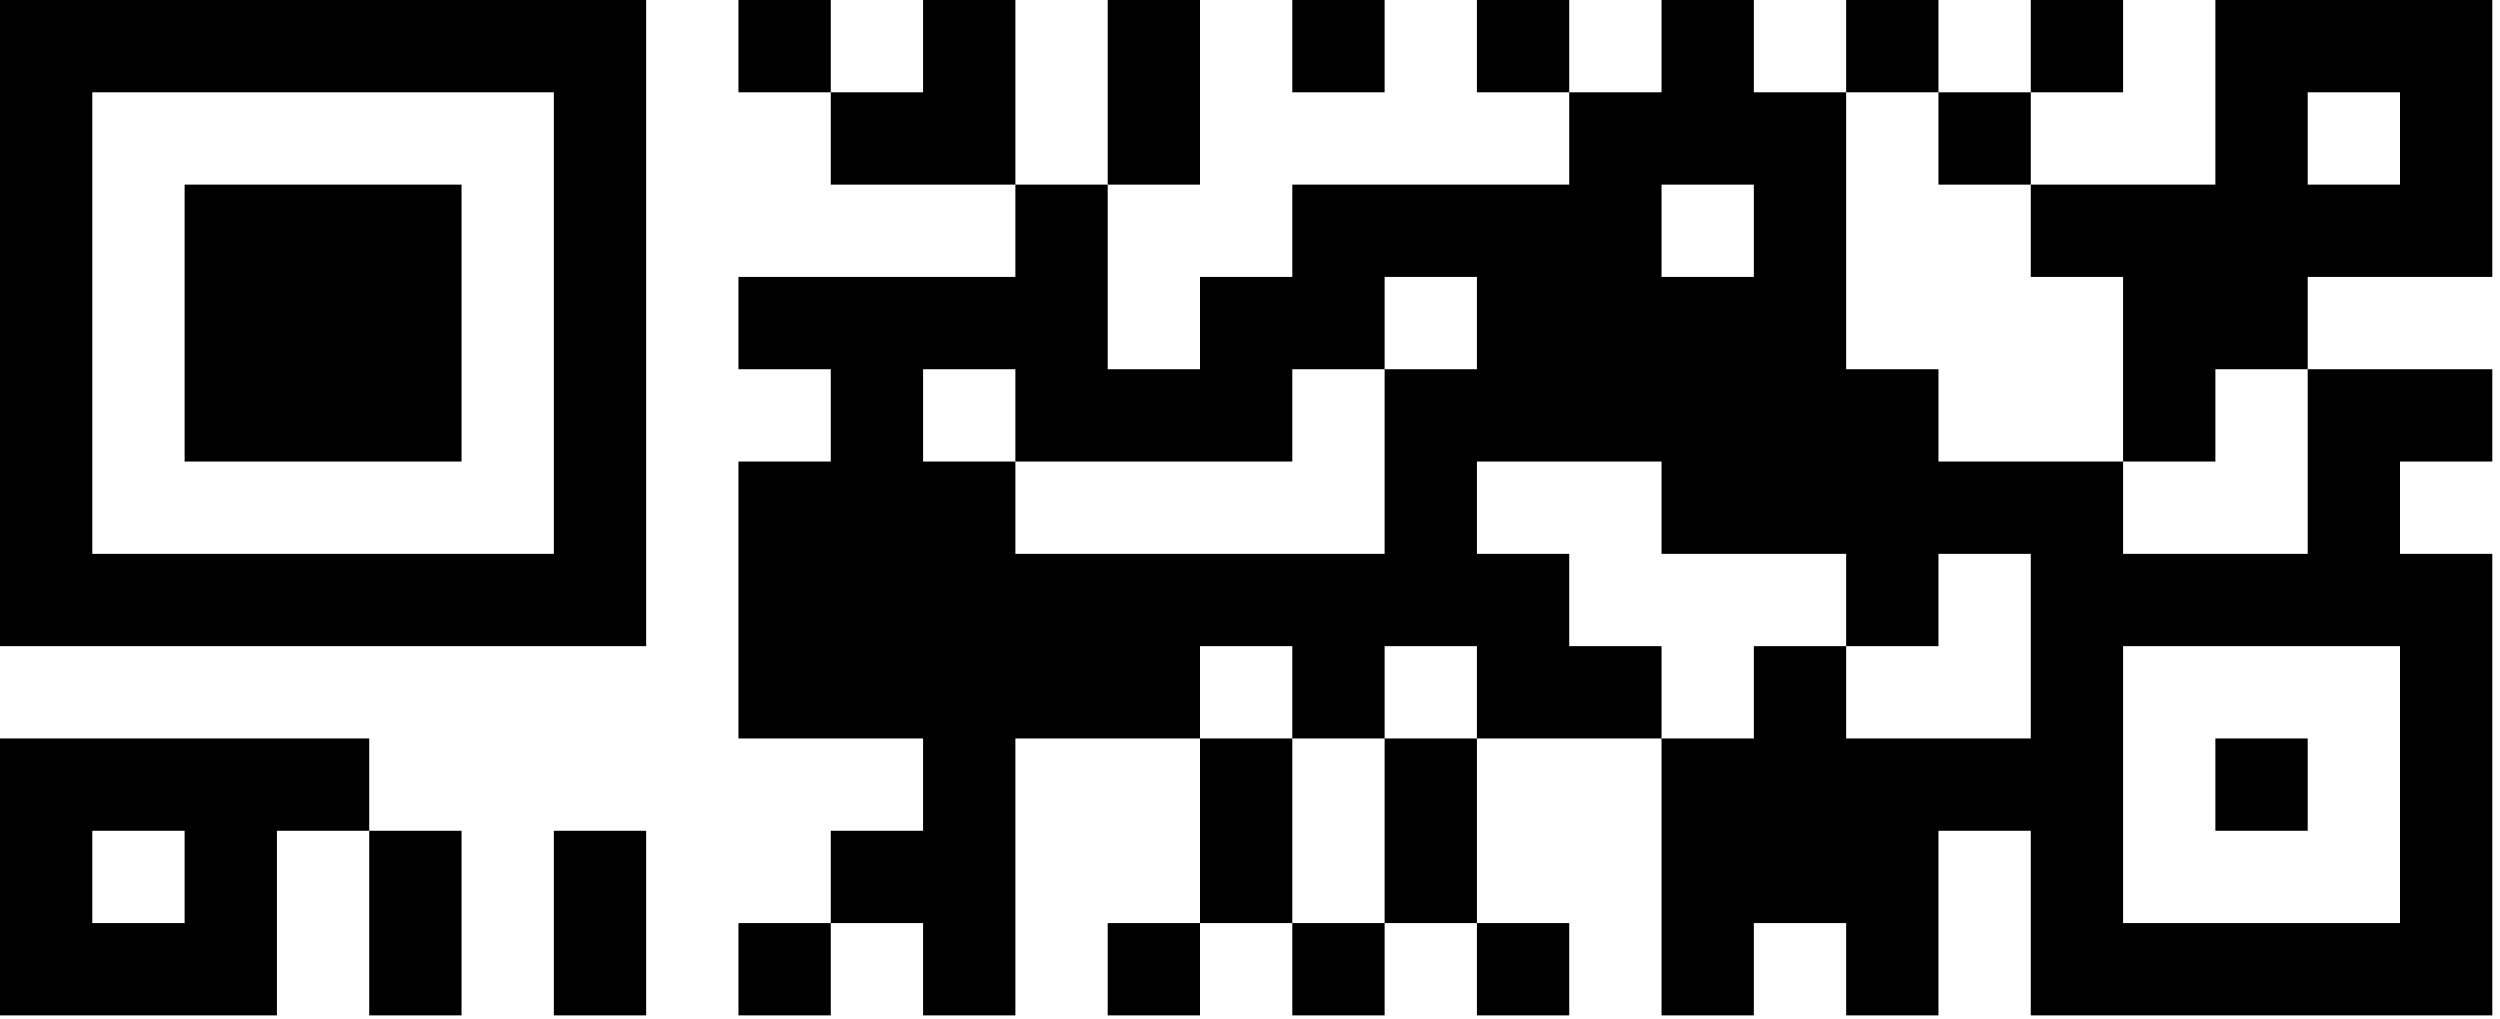 <?xml version="1.0" standalone="no"?>
<!DOCTYPE svg PUBLIC "-//W3C//DTD SVG 1.1//EN" "http://www.w3.org/Graphics/SVG/1.1/DTD/svg11.dtd">
<svg width="260" height="106" version="1.1" xmlns="http://www.w3.org/2000/svg">
 <desc>Zint Generated Symbol</desc>
 <g id="barcode" fill="#000000">
  <rect x="0" y="0" width="260" height="106" fill="#FFFFFF"/>
  <path d="M0 0h67.2v9.6h-67.2ZM76.8 0h9.6v9.6h-9.6ZM96 0h9.6v9.6h-9.6ZM115.2 0h9.6v19.2h-9.6ZM134.4 0h9.6v9.6h-9.6ZM153.6 0h9.6v9.6h-9.6ZM172.8 0h9.6v9.6h-9.6ZM192 0h9.6v9.6h-9.6ZM211.2 0h9.6v9.6h-9.6ZM230.4 0h28.8v9.6h-28.8ZM0 9.6h9.6v48h-9.6ZM57.6 9.6h9.6v48h-9.6ZM86.4 9.6h19.2v9.6h-19.2ZM163.2 9.6h28.8v9.6h-28.8ZM201.6 9.6h9.6v9.6h-9.6ZM230.4 9.6h9.6v9.6h-9.6ZM249.6 9.6h9.6v9.6h-9.6ZM19.2 19.2h28.8v28.8h-28.8ZM105.6 19.2h9.6v9.6h-9.6ZM134.4 19.2h38.4v9.6h-38.4ZM182.4 19.2h9.6v9.6h-9.6ZM211.2 19.2h48v9.6h-48ZM76.8 28.8h38.4v9.6h-38.4ZM124.8 28.8h19.2v9.6h-19.2ZM153.6 28.8h38.4v9.6h-38.4ZM220.8 28.8h19.2v9.6h-19.2ZM86.4 38.4h9.6v9.6h-9.6ZM105.6 38.4h28.8v9.6h-28.8ZM144 38.4h57.6v9.6h-57.6ZM220.8 38.4h9.6v9.6h-9.6ZM240 38.4h19.2v9.6h-19.2ZM76.8 48h28.8v9.6h-28.8ZM144 48h9.6v9.6h-9.6ZM172.8 48h48v9.6h-48ZM240 48h9.6v9.6h-9.6ZM0 57.6h67.2v9.6h-67.2ZM76.8 57.6h86.4v9.6h-86.4ZM192 57.6h9.6v9.6h-9.6ZM211.2 57.6h48v9.6h-48ZM76.8 67.2h48v9.6h-48ZM134.4 67.2h9.6v9.6h-9.6ZM153.6 67.2h19.2v9.6h-19.2ZM182.4 67.2h9.6v9.6h-9.6ZM211.2 67.2h9.6v9.6h-9.6ZM249.6 67.2h9.6v28.8h-9.6ZM0 76.8h38.4v9.6h-38.4ZM96 76.8h9.6v9.6h-9.6ZM124.8 76.8h9.6v19.2h-9.6ZM144 76.8h9.6v19.2h-9.6ZM172.8 76.8h48v9.6h-48ZM230.4 76.8h9.6v9.6h-9.6ZM0 86.4h9.6v9.6h-9.6ZM19.2 86.4h9.6v9.6h-9.6ZM38.4 86.4h9.6v19.2h-9.6ZM57.6 86.4h9.6v19.2h-9.6ZM86.4 86.4h19.2v9.6h-19.2ZM172.8 86.4h28.8v9.6h-28.8ZM211.2 86.4h9.6v9.6h-9.6ZM0 96h28.8v9.6h-28.8ZM76.8 96h9.6v9.6h-9.6ZM96 96h9.6v9.6h-9.6ZM115.2 96h9.6v9.6h-9.6ZM134.4 96h9.6v9.6h-9.6ZM153.6 96h9.6v9.6h-9.6ZM172.8 96h9.6v9.6h-9.6ZM192 96h9.6v9.6h-9.6ZM211.2 96h48v9.6h-48Z"/>
 </g>
</svg>
